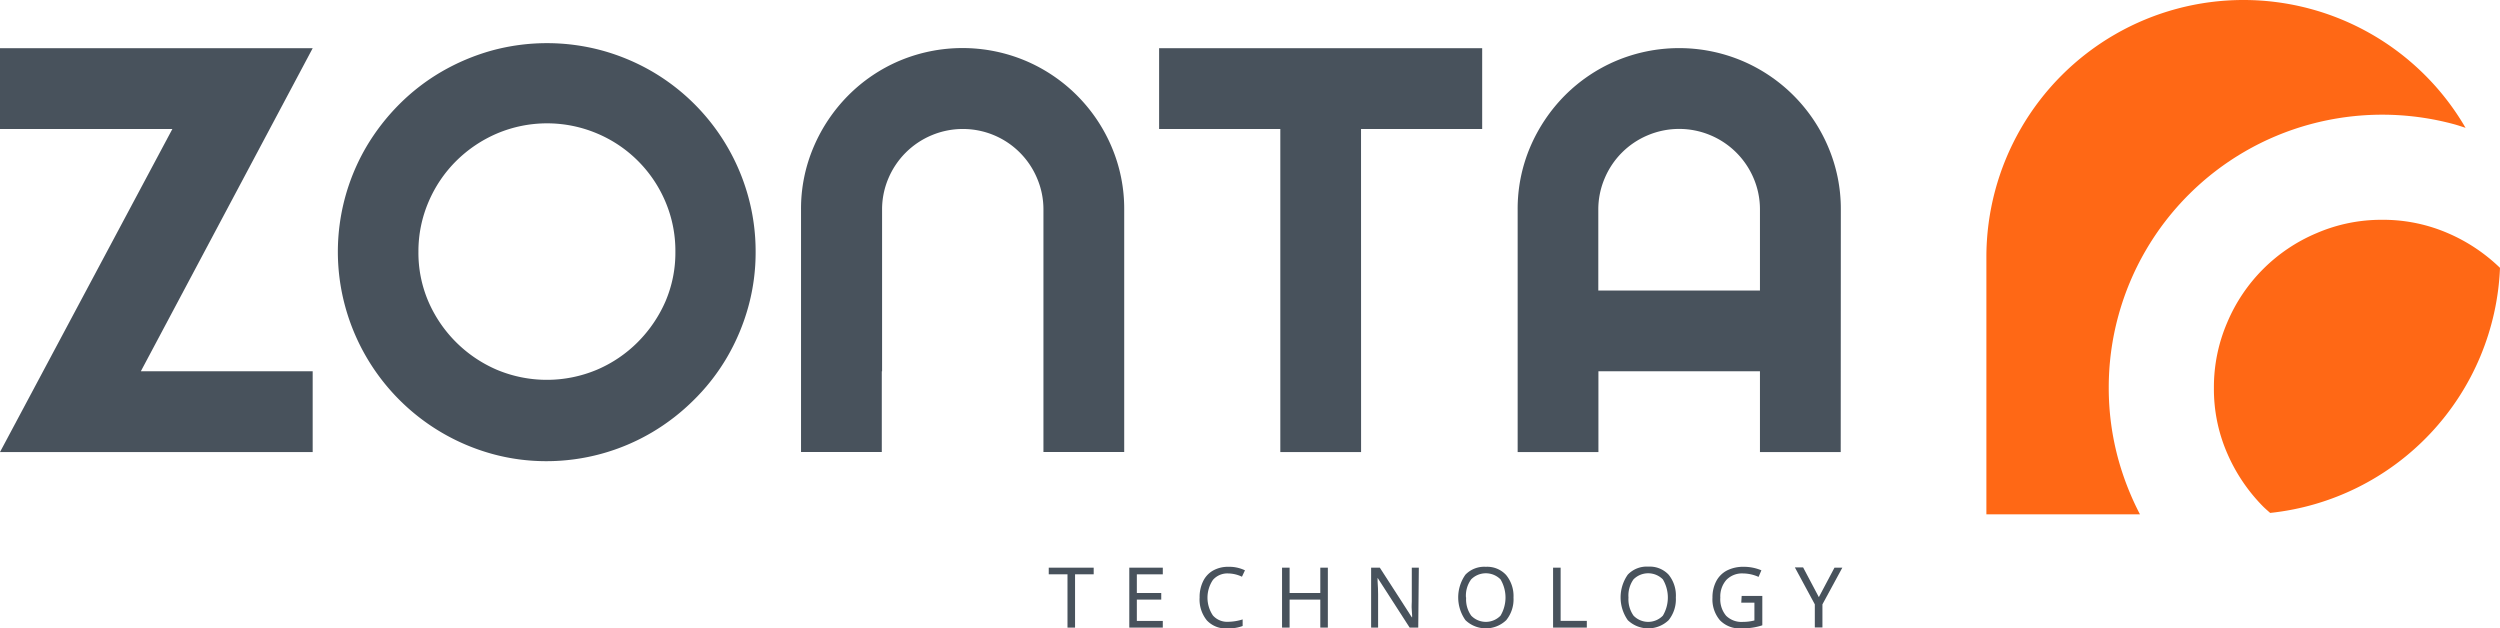<svg id="Capa_1" data-name="Capa 1" xmlns="http://www.w3.org/2000/svg" viewBox="0 0 433.35 108.93"><defs><style>.cls-1{fill:#48525c;}.cls-2{fill:#ff6815;}</style></defs><title>logo_zonta</title><path class="cls-1" d="M84.85,115.11H30.65l29.88-56H30.65v-14h54.2l-29.79,56H84.85Z" transform="translate(-30.65 -36.75)"/><path class="cls-1" d="M161.63,80.4A35.4,35.4,0,0,1,160.34,90a36.75,36.75,0,0,1-3.64,8.64A35.66,35.66,0,0,1,151,106a36.81,36.81,0,0,1-7.32,5.69,36,36,0,0,1-18.26,5,35.14,35.14,0,0,1-9.6-1.3A36.46,36.46,0,0,1,90.52,90a36,36,0,0,1,3.66-27.85,37.25,37.25,0,0,1,5.69-7.33,35.66,35.66,0,0,1,7.35-5.66,37.36,37.36,0,0,1,8.64-3.64,36.4,36.4,0,0,1,19.21,0,36.72,36.72,0,0,1,8.65,3.64,36.2,36.2,0,0,1,16.62,21.63A35.73,35.73,0,0,1,161.63,80.4Zm-13.91,0A21.71,21.71,0,0,0,146,71.73a22.18,22.18,0,0,0-11.84-11.84,22.28,22.28,0,0,0-17.36,0,22.75,22.75,0,0,0-7.07,4.76,22.31,22.31,0,0,0-4.79,7.08,21.71,21.71,0,0,0-1.76,8.67A21.37,21.37,0,0,0,104.9,89a22.67,22.67,0,0,0,11.86,11.84,22.4,22.4,0,0,0,17.36,0,22.36,22.36,0,0,0,7.08-4.79A23,23,0,0,0,146,89,21.37,21.37,0,0,0,147.72,80.4Z" transform="translate(-30.65 -36.75)"/><path class="cls-1" d="M183.5,101.1v14h-14v-42a27.2,27.2,0,0,1,2.2-10.91,28.49,28.49,0,0,1,6-8.91,27.85,27.85,0,0,1,8.88-6,28.18,28.18,0,0,1,21.83,0,28.1,28.1,0,0,1,14.92,14.91,27.37,27.37,0,0,1,2.19,10.91v42h-14v-42a13.7,13.7,0,0,0-1.1-5.44A13.94,13.94,0,0,0,203,60.21a14,14,0,0,0-10.89,0,14,14,0,0,0-7.47,7.47,13.69,13.69,0,0,0-1.09,5.44v28Z" transform="translate(-30.65 -36.75)"/><path class="cls-1" d="M266.58,115.11h-14v-56H231.57v-14h56v14h-21Z" transform="translate(-30.65 -36.75)"/><path class="cls-1" d="M349.72,115.11h-14v-14h-28v14h-14v-42a27.37,27.37,0,0,1,2.19-10.91,28.66,28.66,0,0,1,6-8.91,28,28,0,0,1,8.89-6,28.15,28.15,0,0,1,21.82,0,28.1,28.1,0,0,1,14.92,14.91,27.37,27.37,0,0,1,2.2,10.91Zm-14-28v-14a13.69,13.69,0,0,0-1.09-5.44,14,14,0,0,0-7.47-7.47,14,14,0,0,0-10.89,0,13.94,13.94,0,0,0-7.47,7.47,13.7,13.7,0,0,0-1.1,5.44v14Z" transform="translate(-30.65 -36.75)"/><path class="cls-1" d="M217,145.54h-1.31V136.3h-3.25v-1.15h7.79v1.15H217Z" transform="translate(-30.65 -36.75)"/><path class="cls-1" d="M232.21,145.54H226.4V135.15h5.81v1.15h-4.5v3.24h4.23v1.14h-4.23v3.7h4.5Z" transform="translate(-30.65 -36.75)"/><path class="cls-1" d="M243.54,136.15a3.31,3.31,0,0,0-2.64,1.12,5.51,5.51,0,0,0,0,6.17,3.29,3.29,0,0,0,2.65,1.09,8.72,8.72,0,0,0,2.5-.41v1.14a6.63,6.63,0,0,1-1.27.33,9.83,9.83,0,0,1-1.41.09,4.46,4.46,0,0,1-3.53-1.4,5.74,5.74,0,0,1-1.25-3.95,6.22,6.22,0,0,1,.6-2.81,4.24,4.24,0,0,1,1.73-1.87,5.27,5.27,0,0,1,2.66-.65,6.29,6.29,0,0,1,2.87.61l-.52,1.11A5.69,5.69,0,0,0,243.54,136.15Z" transform="translate(-30.65 -36.75)"/><path class="cls-1" d="M260.82,145.54h-1.31v-4.85h-5.32v4.85h-1.31V135.15h1.31v4.39h5.32v-4.39h1.31Z" transform="translate(-30.65 -36.75)"/><path class="cls-1" d="M276.49,145.54H275l-5.56-8.63h0l0,.58c.06.86.09,1.61.09,2.24v5.81h-1.21V135.15h1.51l.32.5,3.41,5.28,1.81,2.82h.06c0-.12,0-.52-.06-1.22s0-1.21,0-1.52v-5.86h1.22Z" transform="translate(-30.65 -36.75)"/><path class="cls-1" d="M293,140.33a5.72,5.72,0,0,1-1.26,3.92,5.11,5.11,0,0,1-7.07,0,6.83,6.83,0,0,1,0-7.89A4.53,4.53,0,0,1,288.2,135a4.45,4.45,0,0,1,3.51,1.41A5.73,5.73,0,0,1,293,140.33Zm-8.21,0a4.86,4.86,0,0,0,.88,3.14,3.54,3.54,0,0,0,5.08,0,6.15,6.15,0,0,0,0-6.29,3.59,3.59,0,0,0-5.09,0A4.78,4.78,0,0,0,284.76,140.33Z" transform="translate(-30.65 -36.75)"/><path class="cls-1" d="M299.86,145.54V135.15h1.31v9.22h4.54v1.17Z" transform="translate(-30.65 -36.75)"/><path class="cls-1" d="M321.14,140.33a5.76,5.76,0,0,1-1.25,3.92,5.12,5.12,0,0,1-7.08,0,6.87,6.87,0,0,1,0-7.89,4.53,4.53,0,0,1,3.57-1.39,4.47,4.47,0,0,1,3.52,1.41A5.72,5.72,0,0,1,321.14,140.33Zm-8.21,0a4.91,4.91,0,0,0,.88,3.14,3.54,3.54,0,0,0,5.08,0,6.15,6.15,0,0,0,0-6.29,3.59,3.59,0,0,0-5.09,0A4.83,4.83,0,0,0,312.93,140.33Z" transform="translate(-30.65 -36.75)"/><path class="cls-1" d="M332.55,140.05h3.58v5.09a10.42,10.42,0,0,1-1.67.4,12.78,12.78,0,0,1-2,.14,4.75,4.75,0,0,1-3.67-1.41,5.56,5.56,0,0,1-1.3-3.93,6,6,0,0,1,.65-2.84,4.39,4.39,0,0,1,1.86-1.86,6.18,6.18,0,0,1,2.88-.64,7.75,7.75,0,0,1,3.09.61l-.49,1.14a6.69,6.69,0,0,0-2.68-.6,3.78,3.78,0,0,0-2.9,1.12,4.33,4.33,0,0,0-1.05,3.07,4.44,4.44,0,0,0,1,3.14,3.8,3.8,0,0,0,2.91,1.07,8.14,8.14,0,0,0,2-.25v-3.08h-2.28Z" transform="translate(-30.65 -36.75)"/><path class="cls-1" d="M345.93,140.26l2.71-5.11H350l-3.45,6.36v4h-1.32v-4l-3.46-6.41h1.43Z" transform="translate(-30.65 -36.75)"/><path class="cls-2" d="M396.18,104a47.06,47.06,0,0,1,1.69-12.6A47.31,47.31,0,0,1,431,58.32a47.7,47.7,0,0,1,25.17,0c.63.18,1.25.39,1.86.59a44.52,44.52,0,0,0-38.48-22.16h0a44.57,44.57,0,0,0-44.58,44.57V125.9h26.62a48.67,48.67,0,0,1-3.69-9.31A46.73,46.73,0,0,1,396.18,104Z" transform="translate(-30.65 -36.75)"/><path class="cls-2" d="M443.57,74.85a28.27,28.27,0,0,0-11.35,2.31,29,29,0,0,0-15.51,15.51,28.26,28.26,0,0,0-2.3,11.35,27.84,27.84,0,0,0,2.3,11.29,30,30,0,0,0,6.23,9.24c.39.39.81.74,1.22,1.11A44.56,44.56,0,0,0,464,83.18a30,30,0,0,0-9-6A28.25,28.25,0,0,0,443.57,74.85Z" transform="translate(-30.65 -36.75)"/></svg>